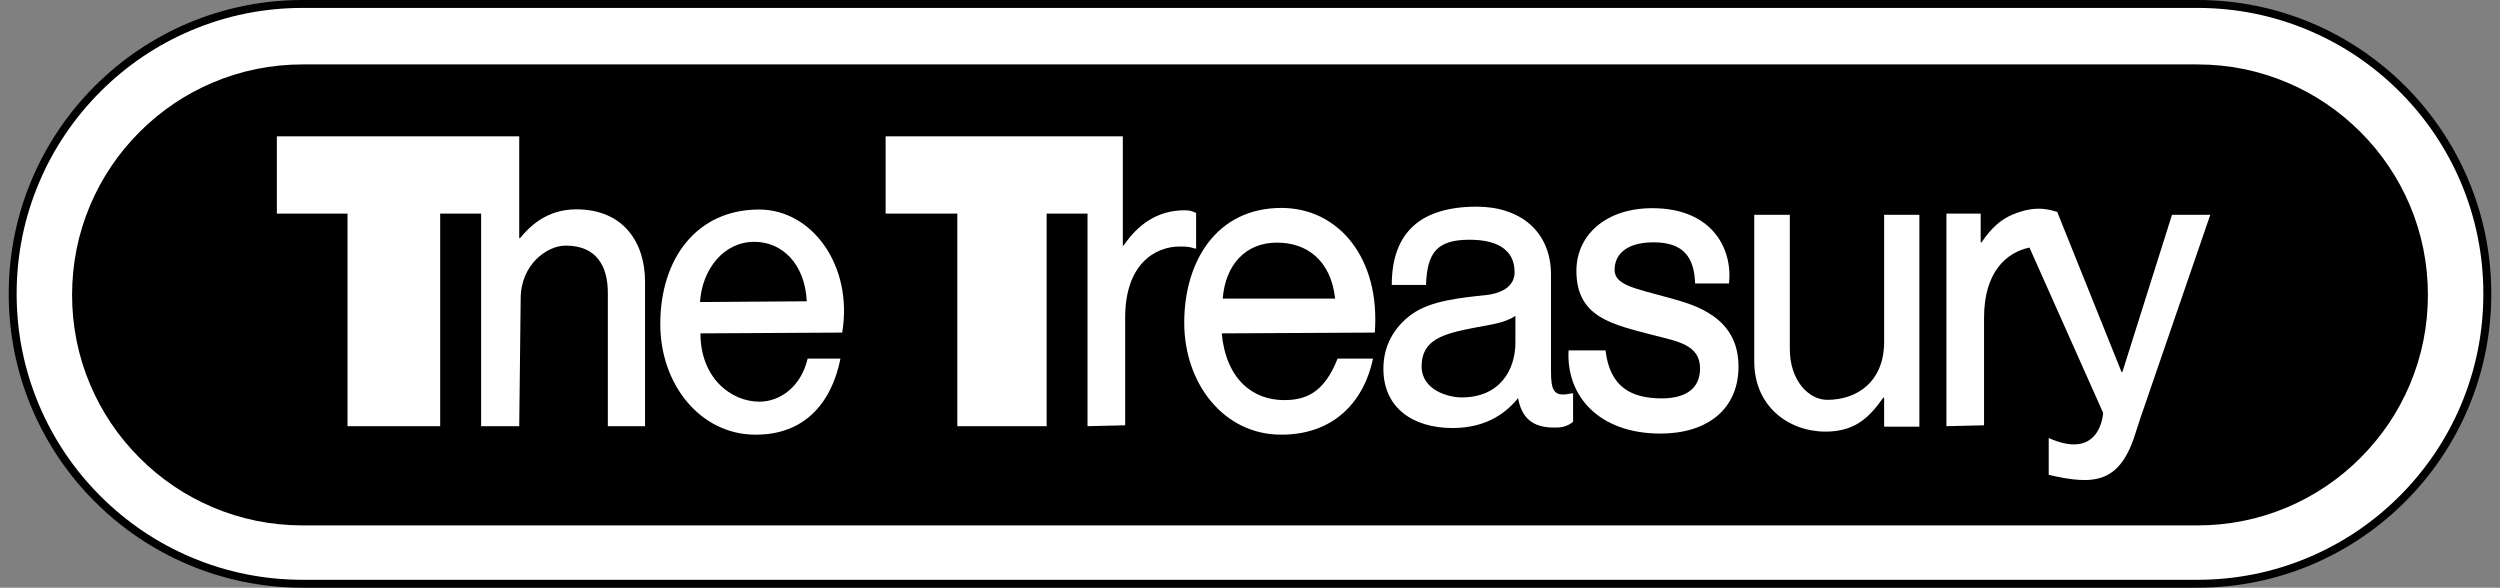 <?xml version="1.0" encoding="utf-8"?>
<!-- Generator: Adobe Adobe Illustrator 24.2.0, SVG Export Plug-In . SVG Version: 6.00 Build 0)  -->
<svg version="1.1" id="Layer_1" xmlns="http://www.w3.org/2000/svg" xmlns:xlink="http://www.w3.org/1999/xlink" x="0px" y="0px"
	 width="1578.17px" height="371px" viewBox="0 0 1578.17 371" style="enable-background:new 0 0 1578.17 371;" xml:space="preserve"
	>
<rect x="0" y="0" width="1578.17" height="371" fill="#808080" stroke="none"/>
<style type="text/css">
	.st0{fill:#FFFFFF;}
</style>
<g>
	<g>
		<path d="M1572.67,185.5c0,102.45-83.05,185.5-185.5,185.5H191c-51.22,0-97.6-20.76-131.17-54.33C26.26,283.1,5.5,236.73,5.5,185.5
			C5.5,83.05,88.55,0,191,0h1196.16c51.23,0,97.6,20.76,131.17,54.33S1572.67,134.28,1572.67,185.5z"/>
	</g>
	<path class="st0" d="M1553.5,115.24c-9.09-21.49-22.11-40.79-38.68-57.37c-16.58-16.58-35.89-29.6-57.38-38.69
		C1435.18,9.77,1411.54,5,1387.17,5H191c-24.37,0-48.01,4.77-70.25,14.18c-21.5,9.09-40.8,22.11-57.38,38.69
		s-29.59,35.88-38.69,57.37c-9.41,22.25-14.18,45.89-14.18,70.26s4.77,48.01,14.18,70.26c9.1,21.49,22.11,40.79,38.69,57.37
		s35.88,29.6,57.38,38.69C142.99,361.23,166.63,366,191,366h1196.16c24.37,0,48.01-4.77,70.26-14.18
		c21.49-9.09,40.8-22.11,57.38-38.69c16.57-16.58,29.59-35.88,38.68-57.37c9.41-22.25,14.18-45.89,14.18-70.26
		S1562.9,137.49,1553.5,115.24z"/>
	<path d="M1521.25,242.8c-7.32,17.3-17.81,32.87-31.2,46.26c-13.37,13.37-28.93,23.87-46.25,31.2
		c-17.91,7.57-36.97,11.41-56.63,11.41H191c-19.67,0-38.71-3.84-56.61-11.41c-17.32-7.33-32.89-17.82-46.27-31.21
		c-13.37-13.37-23.87-28.94-31.21-46.27c-7.57-17.89-11.41-36.95-11.41-56.61s3.84-38.72,11.42-56.63
		c7.33-17.31,17.83-32.88,31.2-46.25c13.38-13.39,28.95-23.88,46.26-31.2c17.91-7.58,36.95-11.42,56.62-11.42h1196.16
		c19.66,0,38.72,3.84,56.63,11.42c17.32,7.32,32.88,17.82,46.26,31.2s23.87,28.95,31.2,46.25c7.57,17.91,11.41,36.97,11.41,56.63
		S1528.83,224.89,1521.25,242.8z"/>
	<path class="st0" d="M1189.39,269.37V251h-0.5c-9.14,12.94-18.2,21.47-36.62,21.47c-24.01-0.19-44.86-16.56-44.86-44.25v-92.63
		h22.45v84.87c0,19.45,11.7,31.95,23.62,31.95c18.6,0,35.92-11.23,35.92-36.71v-80.12h22.24v133.77h-22.24V269.37z"/>
	<path class="st0" d="M416.82,204.55c0-41.61,23.25-72.29,62.34-72.29c33.6,0,59.52,35.59,52.49,77.69l-89.48,0.5
		c0,28.03,19.19,43.11,37.23,43.11c12.76,0,26.14-9.07,30.45-27.17h20.71c-5.75,28.7-23.37,48.22-53.76,47.99
		C442.64,274.37,416.82,243.33,416.82,204.55z M441.89,190.67l67.39-0.47c-1.12-23.69-15.63-37.53-32.95-37.53
		C456.88,152.52,443.2,170.01,441.89,190.67z"/>
	<path class="st0" d="M808.88,131.26c-40.95,0-61.31,33.83-61.31,72.39c0,38.78,25.22,70.72,61.01,70.72
		c31.84,0.24,52.11-19.28,58.14-47.98h-22.35c-8.58,21.86-20.37,26.17-33.74,26.17c-19.73,0-36.58-13.01-39.41-42.11l96.64-0.5
		C871.46,163.18,845.15,131.26,808.88,131.26z M806.34,153.17c17.98,0,33.79,10.59,36.49,35.34h-70.96
		C773.52,167.21,786.26,153.02,806.34,153.17z"/>
	<path class="st0" d="M958.14,250.1l1.3-0.25c-7.71,10.31-20.61,20.34-42.51,20.34c-24.38,0-43.64-12.19-43.64-37.45
		c0-14.45,6.7-26.15,17.72-34.23c11.89-8.72,30.55-10.47,47.79-12.34c6.24-0.68,17.32-3.86,17.32-14.33
		c0-14.95-12.12-20.51-28.44-20.51c-20.89,0-26.74,8.41-27.49,28.53h-21.61c0-33.02,18.1-49.4,53.65-49.4
		c27.37,0,46.86,15.54,46.86,42.96v60.62c0,12.26,1.51,16.87,12.7,14.3h1.25v17.91c-2.86,2.32-6.21,3.88-12.37,3.63
		C967.5,269.88,960.13,263.76,958.14,250.1z M956.63,216.29v-16.86c-6.72,4.38-14.57,5.32-25.52,7.38
		c-20.16,3.87-33.69,7.58-33.69,24.43c0,15.12,16.98,19.64,25.29,19.64C947,250.88,956.63,233.25,956.63,216.29z"/>
	<path class="st0" d="M990.19,221.18h23.33c2.71,23.5,16.62,30.31,35.6,30.31c14.98,0,24.07-6.26,24.07-18.8
		c0-15.14-14.14-17.18-29.94-21.23c-25.22-6.69-48.12-10.97-48.12-40.47c0-22.46,18.37-39.57,47.95-39.57
		c37.6,0,50.78,25.43,48.4,47.5h-21.41c-0.53-16.3-7.17-25.95-26.15-25.95c-18.24,0-24.68,8.48-24.68,17.34
		c0,9.37,11.67,11.54,34.18,17.63c17.02,4.61,44.04,12.36,44.04,43.42c0,27.16-19.94,42.34-49.28,42.34
		C1009.56,273.7,988.61,250.17,990.19,221.18z"/>
	<path class="st0" d="M755.07,134.42v22.49h-0.77c-3.07-1.03-5.13-1.29-9.22-1.29c-16.4-0.12-34.8,11.58-34.8,44.87v67.98
		l-23.76,0.57V134.82h-25.81v134.22h-56.38V134.82h-45.26V86.05H708.8v68.94h0.51c8.75-12.88,20.89-22.24,38.57-22.24
		C751.71,132.75,752.51,133.38,755.07,134.42z"/>
	<path class="st0" d="M1395.28,135.59l-44.51,129.48c-0.72,2.1-1.41,4.22-2.04,6.35c-9.96,33.78-26.09,35.19-55.44,28.32V276.5
		c33.02,14.84,34.35-15.89,34.35-15.89l-46.51-104.33c-14.46,2.98-28.66,15.37-28.66,44.22v67.98l-23.76,0.56V134.82h21.63v18.2
		h0.51c6.3-9.29,12.34-14.47,19.3-17.43c15.94-6.78,24.65-2.69,28.53-1.83l2.76,6.95l37.85,94.2h0.48l31.34-99.32H1395.28z"/>
	<g>
		<path class="st0" d="M407.19,177.74v91.29h-23.48v-84.1c0-17.15-7.3-29.88-26.6-29.88c-11.57-0.09-28.42,11.77-28.42,33.52
			l-0.92,80.46h-24.06V134.82h-25.83v134.21h-58.5V134.82h-44.61V86.05h153v64.28h0.51c5.45-6.63,16.28-18.18,35.47-18.18
			C393.85,132.15,407.19,153.41,407.19,177.74z"/>
	</g>
</g>
</svg>

